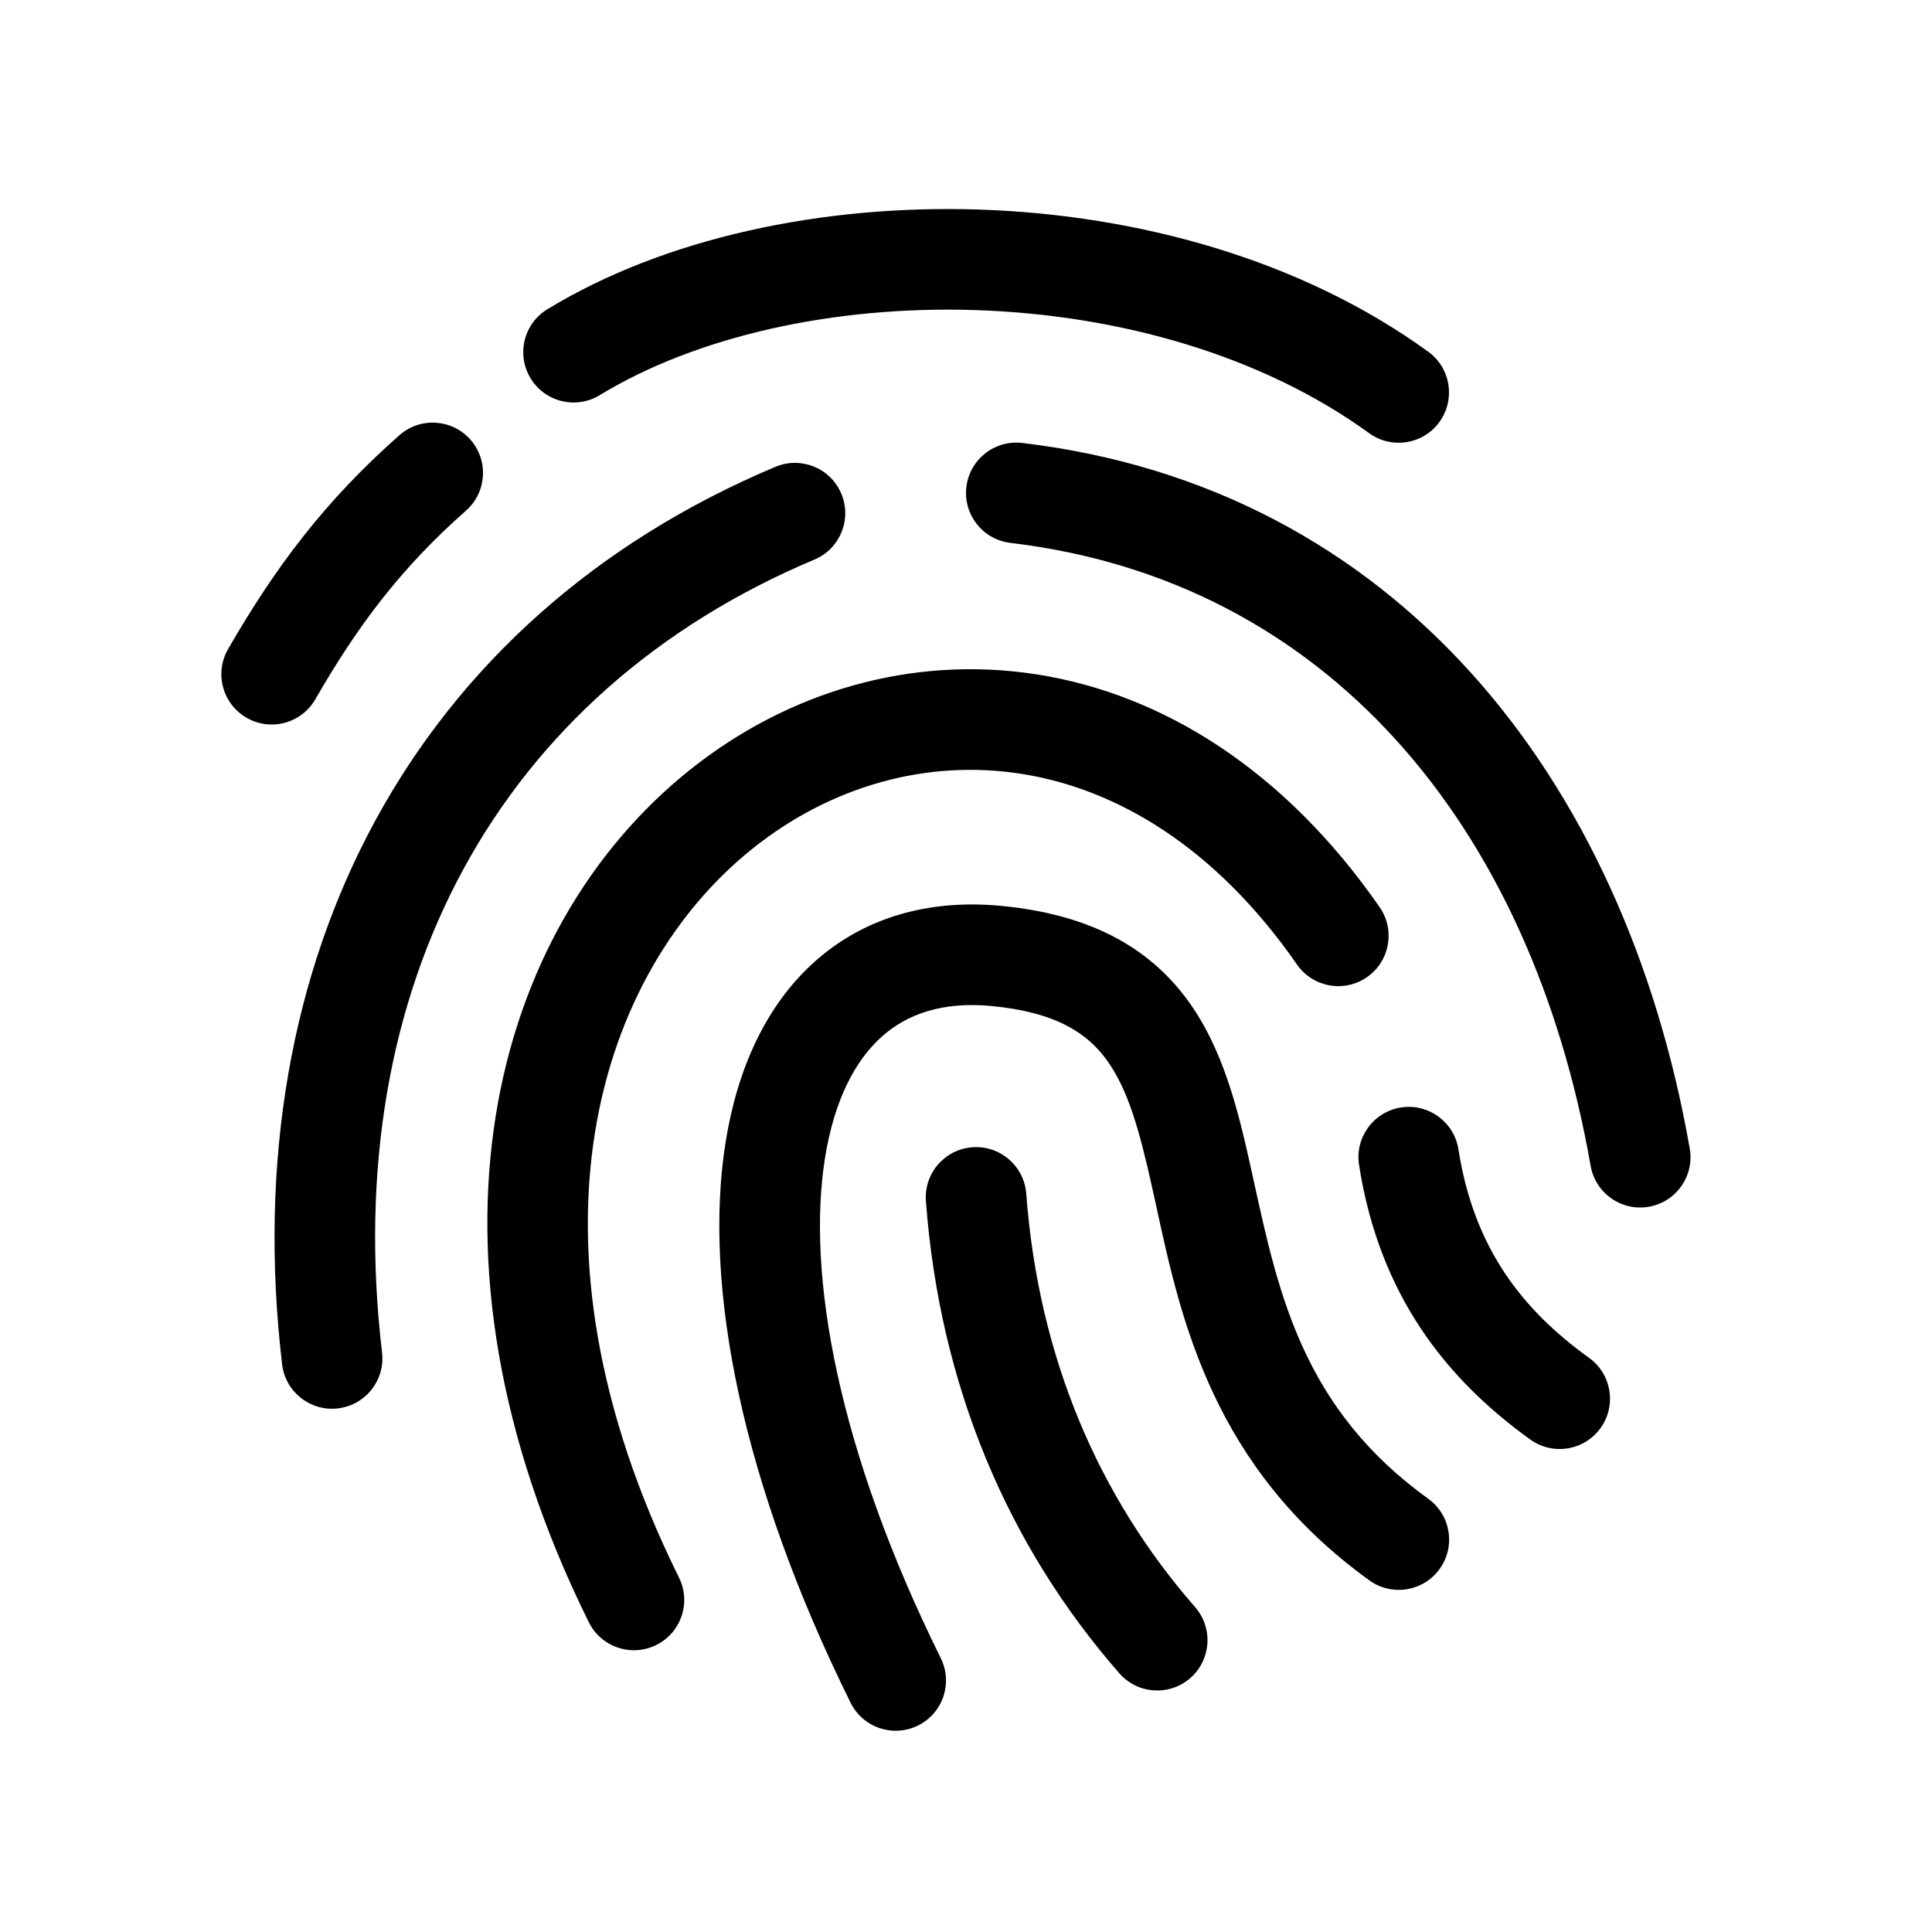 <svg xmlns="http://www.w3.org/2000/svg" viewBox="0 0 48 48" fill="none"><path d="M14.901 9.817C17.29 8.361 20.703 7.586 24.258 7.705C27.807 7.824 31.351 8.828 34.016 10.762C34.575 11.167 35.357 11.043 35.762 10.484C36.167 9.925 36.043 9.143 35.484 8.738C32.324 6.446 28.263 5.338 24.342 5.207C20.427 5.076 16.502 5.914 13.6 7.683C13.01 8.042 12.823 8.811 13.183 9.4C13.542 9.99 14.311 10.177 14.901 9.817ZM25.397 11.005C24.712 10.924 24.09 11.414 24.009 12.099C23.927 12.785 24.417 13.406 25.103 13.488C32.932 14.417 38.027 20.464 39.519 28.966C39.638 29.646 40.286 30.101 40.966 29.981C41.646 29.862 42.101 29.214 41.981 28.534C40.357 19.279 34.626 12.101 25.397 11.005ZM18.695 21.085C14.878 24.14 12.693 30.756 16.87 39.196C17.176 39.814 16.923 40.564 16.304 40.87C15.685 41.176 14.936 40.923 14.629 40.304C10.046 31.044 12.21 23.072 17.133 19.133C19.572 17.181 22.655 16.268 25.765 16.756C28.885 17.247 31.91 19.128 34.276 22.537C34.67 23.104 34.53 23.883 33.962 24.277C33.395 24.671 32.617 24.53 32.223 23.963C30.189 21.034 27.731 19.596 25.377 19.226C23.011 18.854 20.626 19.539 18.695 21.085ZM23.373 41.196C20.814 36.024 20.034 31.655 20.498 28.762C20.728 27.328 21.247 26.349 21.901 25.761C22.532 25.194 23.412 24.879 24.632 24.994C26.256 25.148 27.015 25.682 27.484 26.319C28.026 27.055 28.312 28.089 28.638 29.562C28.67 29.709 28.703 29.858 28.736 30.009C29.341 32.793 30.141 36.466 34.022 39.264C34.582 39.668 35.363 39.541 35.767 38.981C36.171 38.421 36.044 37.64 35.484 37.236C32.393 35.008 31.774 32.188 31.158 29.382C31.131 29.262 31.105 29.142 31.079 29.022C30.768 27.62 30.4 26.063 29.497 24.837C28.521 23.512 27.044 22.712 24.868 22.506C23.058 22.334 21.455 22.801 20.231 23.901C19.03 24.98 18.321 26.552 18.029 28.366C17.451 31.971 18.452 36.888 21.133 42.304C21.439 42.923 22.189 43.176 22.808 42.87C23.426 42.564 23.68 41.814 23.373 41.196ZM11.688 10.923C12.144 11.441 12.095 12.231 11.577 12.687C9.981 14.096 8.904 15.514 7.834 17.374C7.489 17.972 6.725 18.178 6.127 17.833C5.528 17.489 5.322 16.725 5.667 16.126C6.843 14.083 8.083 12.436 9.923 10.813C10.441 10.356 11.231 10.405 11.688 10.923ZM36.235 28.558C36.129 27.876 35.49 27.409 34.808 27.515C34.126 27.621 33.659 28.26 33.765 28.942C34.275 32.219 35.97 34.289 38.02 35.765C38.581 36.168 39.362 36.04 39.765 35.48C40.168 34.92 40.041 34.139 39.48 33.735C37.855 32.566 36.622 31.041 36.235 28.558ZM24.157 28.503C24.845 28.452 25.445 28.968 25.497 29.657C25.802 33.732 27.294 37.184 29.691 39.927C30.145 40.447 30.092 41.237 29.573 41.691C29.053 42.145 28.263 42.092 27.809 41.572C25.047 38.412 23.349 34.446 23.004 29.843C22.952 29.155 23.468 28.555 24.157 28.503ZM20.235 13.902C20.871 13.634 21.17 12.902 20.902 12.265C20.634 11.629 19.902 11.33 19.265 11.598C10.294 15.372 5.821 23.813 7.009 33.896C7.09 34.582 7.711 35.072 8.396 34.991C9.082 34.911 9.572 34.289 9.492 33.604C8.419 24.505 12.399 17.199 20.235 13.902Z" fill="currentColor"/></svg>